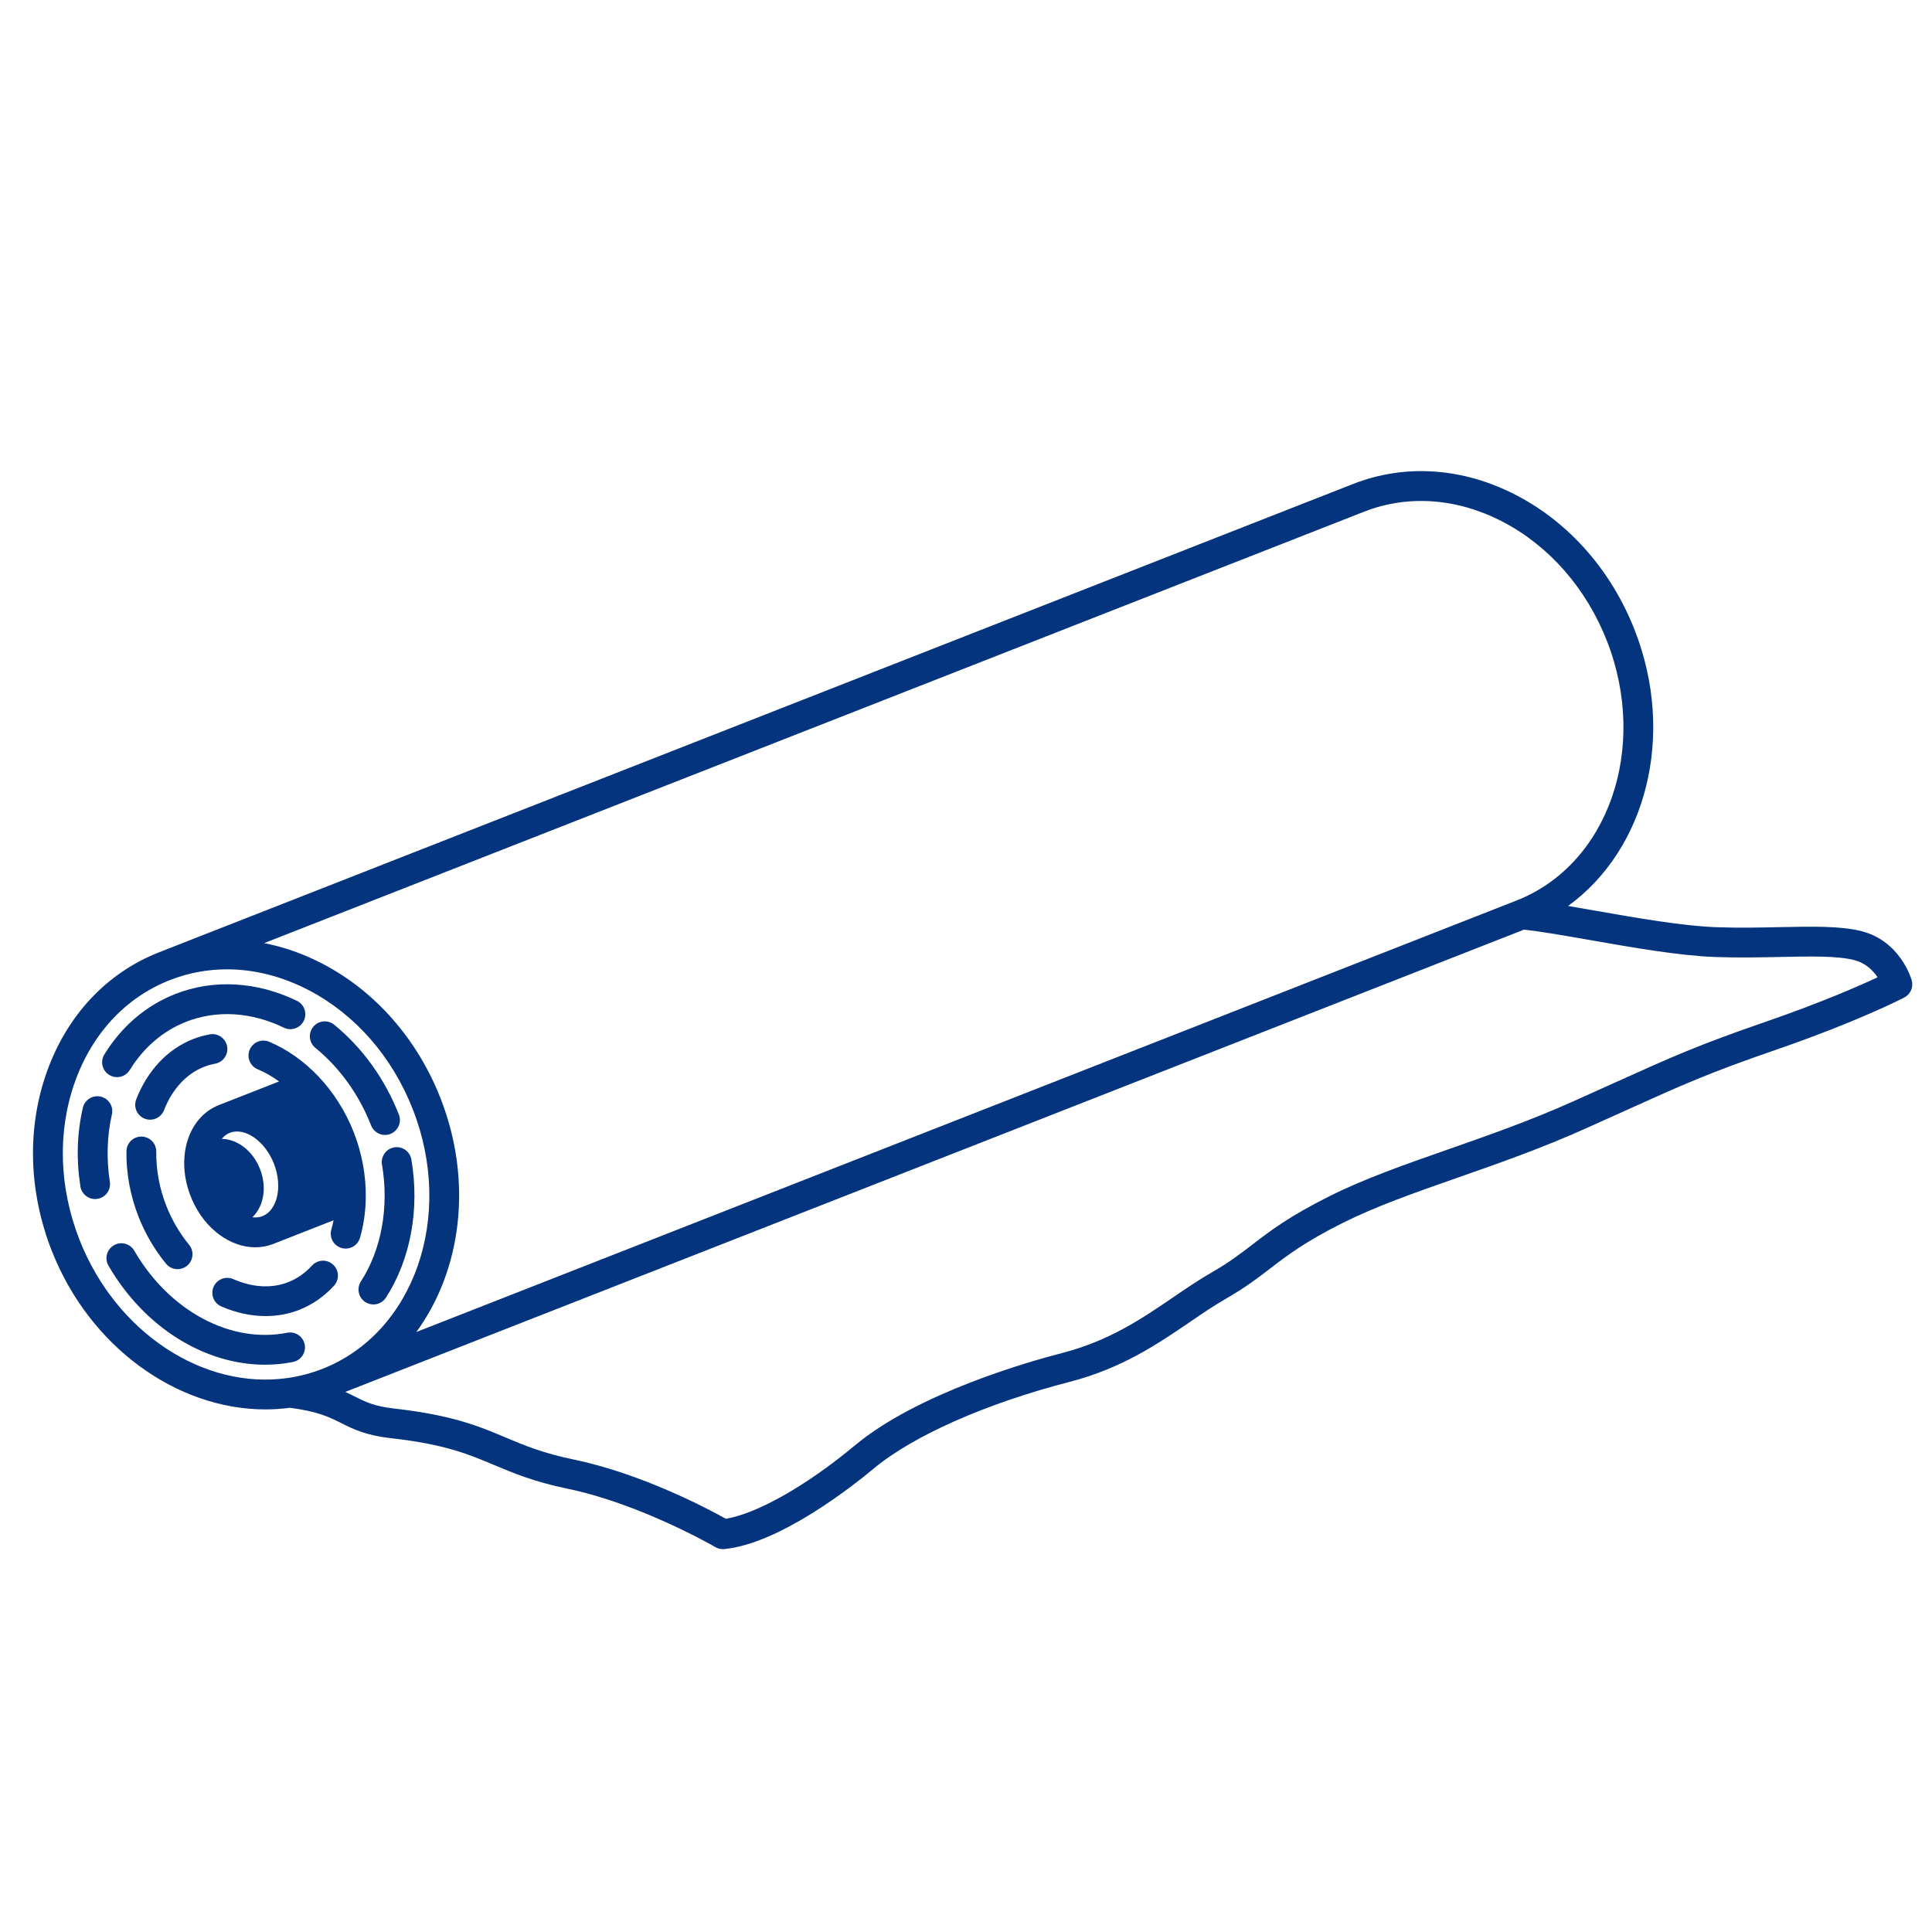 <svg xmlns="http://www.w3.org/2000/svg" xmlns:xlink="http://www.w3.org/1999/xlink" width="500" viewBox="0 0 375 375" height="500" preserveAspectRatio="xMidYMid meet"><defs><clipPath id="6cd4bc13da"><path d="M 6 91 L 371.77 91 L 371.77 300.672 L 6 300.672 Z M 6 91 " clip-rule="nonzero"></path></clipPath></defs><path fill="#05347e" d="M 21.324 229.387 C 20.633 224.977 20.77 220.461 21.719 216.32 C 22.078 214.766 21.105 213.211 19.547 212.852 C 17.988 212.492 16.434 213.469 16.078 215.027 C 14.945 219.945 14.789 225.082 15.605 230.285 C 15.828 231.715 17.059 232.734 18.461 232.734 C 18.609 232.734 18.762 232.719 18.914 232.695 C 20.492 232.449 21.57 230.969 21.324 229.387 Z M 21.324 229.387 " fill-opacity="1" fill-rule="nonzero"></path><path fill="#05347e" d="M 55.738 258.684 C 44.766 260.859 32.844 254.457 26.062 242.758 C 25.262 241.375 23.492 240.902 22.105 241.707 C 20.723 242.508 20.25 244.281 21.055 245.664 C 28 257.648 39.727 264.891 51.445 264.891 C 53.258 264.891 55.07 264.719 56.863 264.363 C 58.43 264.051 59.449 262.527 59.141 260.961 C 58.828 259.391 57.301 258.371 55.738 258.684 Z M 55.738 258.684 " fill-opacity="1" fill-rule="nonzero"></path><path fill="#05347e" d="M 74.914 251.867 C 79.688 244.469 81.488 234.703 79.852 225.074 C 79.586 223.496 78.09 222.434 76.512 222.707 C 74.938 222.973 73.879 224.469 74.145 226.043 C 75.543 234.262 74.051 242.531 70.051 248.727 C 69.184 250.07 69.57 251.863 70.914 252.73 C 71.398 253.043 71.941 253.191 72.48 253.191 C 73.43 253.191 74.359 252.727 74.914 251.867 Z M 74.914 251.867 " fill-opacity="1" fill-rule="nonzero"></path><path fill="#05347e" d="M 61.207 203.383 C 65.938 207.246 69.68 212.457 72.031 218.453 C 72.48 219.594 73.57 220.293 74.727 220.293 C 75.078 220.293 75.438 220.227 75.785 220.09 C 77.273 219.508 78.004 217.828 77.422 216.34 C 74.707 209.418 70.367 203.387 64.867 198.898 C 63.629 197.887 61.809 198.07 60.797 199.309 C 59.785 200.547 59.969 202.371 61.207 203.383 Z M 61.207 203.383 " fill-opacity="1" fill-rule="nonzero"></path><path fill="#05347e" d="M 21.203 208.645 C 21.676 208.938 22.199 209.074 22.715 209.074 C 23.688 209.074 24.637 208.582 25.184 207.695 C 27.879 203.312 31.668 200.074 36.145 198.32 C 42.047 196.008 48.781 196.414 55.105 199.473 C 56.547 200.164 58.277 199.562 58.973 198.125 C 59.668 196.684 59.066 194.953 57.625 194.258 C 49.828 190.492 41.449 190.023 34.035 192.93 C 28.379 195.145 23.613 199.199 20.254 204.664 C 19.414 206.023 19.84 207.809 21.203 208.645 Z M 21.203 208.645 " fill-opacity="1" fill-rule="nonzero"></path><path fill="#05347e" d="M 41.746 206.465 C 43.32 206.18 44.367 204.672 44.082 203.102 C 43.797 201.527 42.293 200.484 40.715 200.77 C 39.602 200.969 38.508 201.281 37.469 201.688 C 32.547 203.617 28.633 207.77 26.441 213.383 C 25.859 214.875 26.598 216.555 28.086 217.133 C 28.434 217.27 28.789 217.332 29.137 217.332 C 30.297 217.332 31.391 216.633 31.836 215.488 C 33.43 211.398 36.184 208.41 39.586 207.078 C 40.273 206.805 41.004 206.602 41.746 206.465 Z M 41.746 206.465 " fill-opacity="1" fill-rule="nonzero"></path><path fill="#05347e" d="M 27.477 220.609 C 27.461 220.609 27.449 220.609 27.438 220.609 C 25.855 220.609 24.562 221.879 24.543 223.465 C 24.484 227.723 25.297 232.109 26.887 236.16 C 28.199 239.492 29.996 242.566 32.227 245.285 C 32.797 245.984 33.629 246.344 34.465 246.344 C 35.113 246.344 35.762 246.129 36.301 245.688 C 37.535 244.676 37.719 242.852 36.703 241.613 C 34.855 239.359 33.363 236.812 32.273 234.039 C 30.957 230.684 30.285 227.055 30.332 223.543 C 30.352 221.945 29.074 220.633 27.477 220.609 Z M 27.477 220.609 " fill-opacity="1" fill-rule="nonzero"></path><path fill="#05347e" d="M 60.562 245.641 C 59.23 247.098 57.684 248.18 55.969 248.855 C 52.738 250.121 49.039 249.922 45.27 248.273 C 43.805 247.633 42.098 248.305 41.457 249.77 C 40.82 251.234 41.488 252.941 42.953 253.582 C 45.805 254.824 48.727 255.449 51.555 255.449 C 53.82 255.449 56.027 255.047 58.082 254.242 C 60.629 253.238 62.898 251.664 64.832 249.555 C 65.91 248.375 65.832 246.543 64.652 245.465 C 63.473 244.383 61.645 244.461 60.562 245.641 Z M 60.562 245.641 " fill-opacity="1" fill-rule="nonzero"></path><path fill="#05347e" d="M 68.664 219.77 C 67.074 215.715 64.68 211.945 61.746 208.871 C 58.957 205.945 55.672 203.641 52.254 202.207 C 50.777 201.586 49.082 202.281 48.461 203.754 C 47.844 205.23 48.539 206.926 50.012 207.543 C 51.438 208.141 52.832 208.941 54.168 209.91 L 42.492 214.488 C 36.656 216.777 34.18 224.27 36.789 231.609 C 36.938 232.008 37.098 232.426 37.277 232.859 C 39.762 238.547 44.703 242.102 49.551 242.102 C 50.738 242.102 51.918 241.887 53.059 241.441 L 64.742 236.855 C 64.617 237.465 64.48 238.07 64.312 238.66 C 63.871 240.195 64.762 241.797 66.301 242.238 C 66.566 242.312 66.832 242.352 67.098 242.352 C 68.355 242.352 69.516 241.523 69.879 240.25 C 70.59 237.77 70.965 235.152 70.996 232.473 C 71.062 228.242 70.258 223.852 68.664 219.77 Z M 53.691 232.574 C 53.414 233.578 52.688 235.367 50.945 236.051 C 50.328 236.293 49.668 236.355 48.992 236.273 C 51.184 234.148 51.863 230.477 50.469 226.906 C 49.074 223.348 46.09 221.121 43.039 221.043 C 43.477 220.523 43.996 220.121 44.605 219.883 L 44.605 219.879 C 47.523 218.738 51.441 221.473 53.164 225.852 C 54.055 228.117 54.246 230.57 53.691 232.574 Z M 53.691 232.574 " fill-opacity="1" fill-rule="nonzero"></path><g clip-path="url(#6cd4bc13da)"><path fill="#05347e" d="M 371.062 190.266 C 370.977 189.957 368.848 182.688 361.367 180.75 C 357.328 179.711 351.812 179.824 345.426 179.957 C 341.473 180.043 337.383 180.125 333.09 179.969 C 326.504 179.723 317.586 178.156 309.719 176.777 C 307.883 176.453 306.086 176.141 304.363 175.848 C 319.473 164.91 325.324 142.77 317.277 122.262 C 312.789 110.816 304.684 101.555 294.457 96.191 C 284.086 90.758 272.785 89.957 262.633 93.938 L 30.867 184.844 C 30.867 184.844 30.863 184.848 30.863 184.848 C 20.711 188.828 12.969 197.094 9.062 208.129 C 5.207 219.016 5.555 231.316 10.043 242.762 C 17.316 261.305 34.207 273.566 51.527 273.566 C 53.113 273.566 54.703 273.457 56.289 273.25 C 61.723 273.965 63.926 275.062 66.242 276.227 C 68.574 277.395 70.984 278.605 75.969 279.164 C 86.34 280.328 90.961 282.273 95.855 284.336 C 99.672 285.941 103.621 287.602 110.211 288.969 C 124.395 291.918 138.703 300.207 138.844 300.289 C 139.289 300.547 139.793 300.684 140.305 300.684 C 140.395 300.684 140.488 300.68 140.578 300.672 C 151.332 299.645 165.523 288.438 169.617 285.023 C 177.242 278.672 191.43 272.395 207.566 268.234 C 217.75 265.609 224.797 260.805 231.012 256.566 C 233.457 254.898 235.766 253.324 238.117 251.977 C 241.781 249.871 244.211 248.008 246.562 246.199 C 249.875 243.66 253.297 241.031 260.668 237.348 C 267.141 234.109 274.809 231.426 282.926 228.586 C 290.906 225.789 299.156 222.902 307.758 219.047 C 310.629 217.762 313.137 216.629 315.391 215.609 C 326.902 210.41 331.668 208.262 344.785 203.734 C 360.633 198.262 369.254 193.809 369.617 193.621 C 370.832 192.988 371.438 191.586 371.062 190.266 Z M 264.75 99.328 C 273.312 95.969 282.91 96.676 291.766 101.32 C 300.762 106.039 307.906 114.227 311.891 124.375 C 320.047 145.18 312.18 167.797 294.348 174.793 L 80.809 258.543 C 89.535 246.629 91.867 229.387 85.504 213.168 C 81.016 201.723 72.91 192.465 62.684 187.102 C 58.965 185.152 55.133 183.812 51.273 183.059 Z M 62.574 265.695 C 60.406 266.543 58.16 267.137 55.887 267.465 C 39.473 269.84 22.461 258.559 15.434 240.648 C 11.453 230.5 11.129 219.637 14.52 210.062 C 17.855 200.633 24.41 193.594 32.973 190.238 L 32.977 190.238 C 36.535 188.84 40.277 188.145 44.066 188.145 C 49.395 188.145 54.82 189.516 59.992 192.227 C 68.988 196.945 76.133 205.133 80.113 215.281 C 88.273 236.082 80.406 258.699 62.574 265.695 Z M 342.895 198.262 C 329.527 202.871 324.691 205.055 313.008 210.332 C 310.758 211.348 308.258 212.48 305.391 213.762 C 297.012 217.516 288.879 220.363 281.012 223.117 C 272.715 226.023 264.875 228.766 258.078 232.168 C 250.211 236.102 246.562 238.898 243.035 241.609 C 240.734 243.375 238.562 245.043 235.234 246.953 C 232.688 248.414 230.289 250.047 227.75 251.781 C 221.641 255.945 215.324 260.254 206.121 262.629 C 199.777 264.262 178.137 270.387 165.906 280.574 C 156.598 288.332 146.934 293.805 140.891 294.793 C 137.457 292.879 124.613 286.051 111.383 283.301 C 105.344 282.051 101.828 280.566 98.102 279 C 93.043 276.867 87.812 274.668 76.609 273.41 C 72.656 272.969 70.969 272.121 68.84 271.051 C 68.266 270.766 67.668 270.465 67.023 270.168 L 295.801 180.445 C 299.156 180.805 303.801 181.617 308.715 182.48 C 316.766 183.895 325.891 185.496 332.875 185.754 C 337.336 185.918 341.699 185.824 345.547 185.746 C 351.504 185.621 356.652 185.516 359.914 186.355 C 362.168 186.938 363.59 188.418 364.438 189.695 C 360.848 191.371 353.488 194.602 342.895 198.262 Z M 342.895 198.262 " fill-opacity="1" fill-rule="nonzero"></path></g></svg>